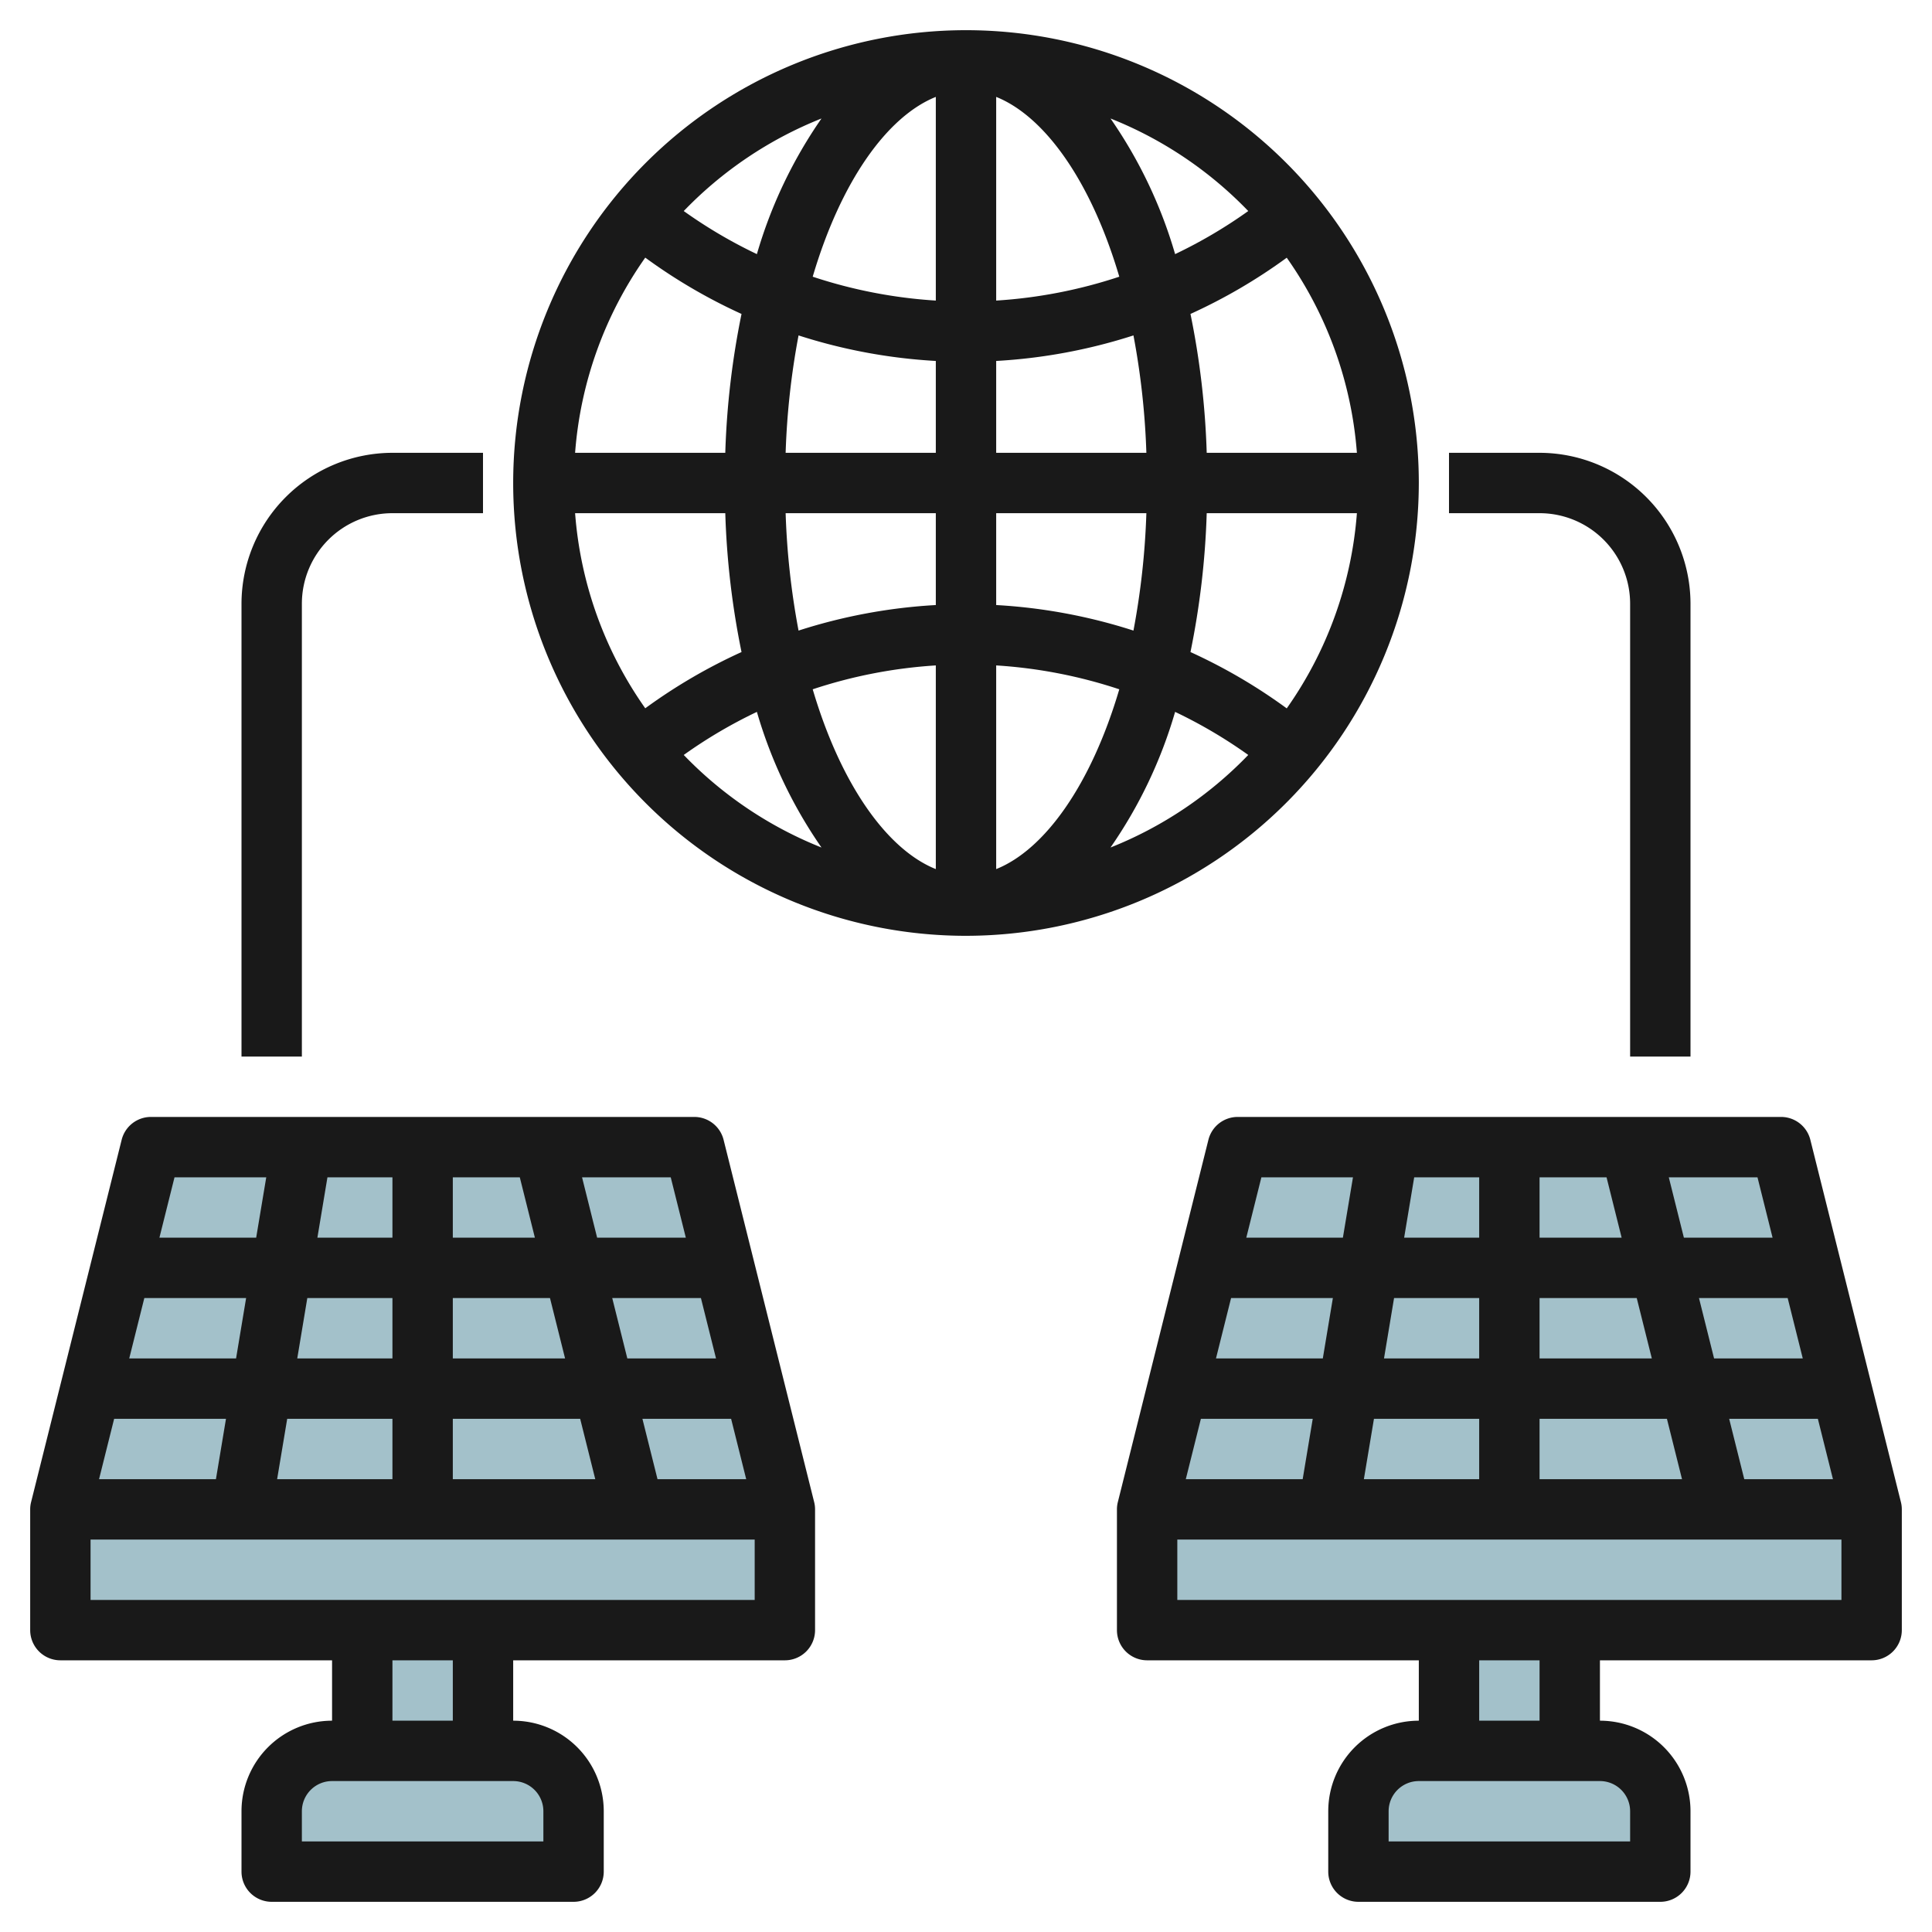 <svg id="Layer_3" height="512" viewBox="0 0 64 64" width="512" xmlns="http://www.w3.org/2000/svg" data-name="Layer 3"><g fill="#a3c1ca"><path d="m2 50v4h24v-4l-3-12h-18z"/><path d="m12 54h4v4h-4z"/><path d="m11 58h6a2 2 0 0 1 2 2v2a0 0 0 0 1 0 0h-10a0 0 0 0 1 0 0v-2a2 2 0 0 1 2-2z"/><path d="m38 50v4h24v-4l-3-12h-18z"/><path d="m48 54h4v4h-4z"/><path d="m47 58h6a2 2 0 0 1 2 2v2a0 0 0 0 1 0 0h-10a0 0 0 0 1 0 0v-2a2 2 0 0 1 2-2z"/></g><path d="m23.97 37.758a1 1 0 0 0 -.97-.758h-18a1 1 0 0 0 -.97.758l-3 12a.984.984 0 0 0 -.03.242v4a1 1 0 0 0 1 1h9v2a3 3 0 0 0 -3 3v2a1 1 0 0 0 1 1h10a1 1 0 0 0 1-1v-2a3 3 0 0 0 -3-3v-2h9a1 1 0 0 0 1-1v-4a.984.984 0 0 0 -.03-.242zm-.251 7.242h-2.938l-.5-2h2.938zm-5 0h-3.719v-2h3.219zm-3.719-4v-2h2.219l.5 2zm-2 0h-2.486l.333-2h2.153zm0 2v2h-3.153l.333-2zm-5.18 2h-3.539l.5-2h3.372zm-.334 2-.333 2h-3.872l.5-2zm2.028 0h3.486v2h-3.82zm5.486 0h4.219l.5 2h-4.719zm6.781 2-.5-2h2.938l.5 2zm.938-8h-2.938l-.5-2h2.938zm-13.899-2-.334 2h-3.205l.5-2zm9.18 21v1h-8v-1a1 1 0 0 1 1-1h6a1 1 0 0 1 1 1zm-3-3h-2v-2h2zm-12-4v-2h22v2z" fill="#191919"/><path d="m62.97 49.758-3-12a1 1 0 0 0 -.97-.758h-18a1 1 0 0 0 -.97.758l-3 12a.984.984 0 0 0 -.03.242v4a1 1 0 0 0 1 1h9v2a3 3 0 0 0 -3 3v2a1 1 0 0 0 1 1h10a1 1 0 0 0 1-1v-2a3 3 0 0 0 -3-3v-2h9a1 1 0 0 0 1-1v-4a.984.984 0 0 0 -.03-.242zm-3.251-4.758h-2.938l-.5-2h2.938zm-5 0h-3.719v-2h3.219zm-3.719-4v-2h2.219l.5 2zm-2 0h-2.486l.333-2h2.153zm0 2v2h-3.153l.333-2zm-5.18 2h-3.539l.5-2h3.372zm-.334 2-.333 2h-3.872l.5-2zm2.028 0h3.486v2h-3.82zm5.486 0h4.219l.5 2h-4.719zm6.781 2-.5-2h2.938l.5 2zm.938-8h-2.938l-.5-2h2.938zm-13.9-2-.334 2h-3.2l.5-2zm9.181 21v1h-8v-1a1 1 0 0 1 1-1h6a1 1 0 0 1 1 1zm-3-3h-2v-2h2zm-12-4v-2h22v2z" fill="#191919"/><path d="m47 16a15 15 0 1 0 -15 15 15.017 15.017 0 0 0 15-15zm-27.949 1h4.975a26.97 26.97 0 0 0 .538 4.6 18.1 18.1 0 0 0 -3.189 1.863 12.9 12.9 0 0 1 -2.324-6.463zm2.324-8.466a18.1 18.1 0 0 0 3.189 1.866 26.97 26.97 0 0 0 -.538 4.6h-4.975a12.9 12.9 0 0 1 2.324-6.466zm23.574 6.466h-4.975a26.97 26.97 0 0 0 -.538-4.6 18.1 18.1 0 0 0 3.189-1.863 12.9 12.9 0 0 1 2.324 6.463zm-6.974 0h-4.975v-3.043a18.112 18.112 0 0 0 4.547-.846 25.308 25.308 0 0 1 .428 3.889zm-4.975-5.043v-6.747c1.6.641 3.139 2.776 4.078 5.956a16.139 16.139 0 0 1 -4.078.791zm-2-6.747v6.747a16.139 16.139 0 0 1 -4.078-.791c.939-3.18 2.478-5.315 4.078-5.956zm0 8.747v3.043h-4.975a25.308 25.308 0 0 1 .428-3.889 18.112 18.112 0 0 0 4.547.846zm-4.975 5.043h4.975v3.043a18.112 18.112 0 0 0 -4.547.846 25.308 25.308 0 0 1 -.428-3.889zm4.975 5.043v6.747c-1.6-.641-3.139-2.776-4.078-5.956a16.139 16.139 0 0 1 4.078-.791zm2 6.747v-6.747a16.139 16.139 0 0 1 4.078.791c-.939 3.18-2.478 5.315-4.078 5.956zm0-8.747v-3.043h4.975a25.308 25.308 0 0 1 -.428 3.889 18.112 18.112 0 0 0 -4.547-.846zm6.974-3.043h4.975a12.9 12.9 0 0 1 -2.324 6.466 18.1 18.1 0 0 0 -3.189-1.866 26.97 26.97 0 0 0 .538-4.6zm1.376-10.009a15.987 15.987 0 0 1 -2.423 1.427 15.394 15.394 0 0 0 -2.14-4.493 13.02 13.02 0 0 1 4.563 3.066zm-14.137-3.066a15.394 15.394 0 0 0 -2.14 4.493 15.987 15.987 0 0 1 -2.423-1.427 13.02 13.02 0 0 1 4.563-3.066zm-4.563 21.084a15.987 15.987 0 0 1 2.423-1.427 15.394 15.394 0 0 0 2.14 4.493 13.02 13.02 0 0 1 -4.563-3.066zm14.137 3.066a15.394 15.394 0 0 0 2.14-4.493 15.987 15.987 0 0 1 2.423 1.427 13.02 13.02 0 0 1 -4.563 3.066z" fill="#191919"/><path d="m54 20v15h2v-15a5.006 5.006 0 0 0 -5-5h-3v2h3a3 3 0 0 1 3 3z" fill="#191919"/><path d="m10 20a3 3 0 0 1 3-3h3v-2h-3a5.006 5.006 0 0 0 -5 5v15h2z" fill="#191919"/></svg>